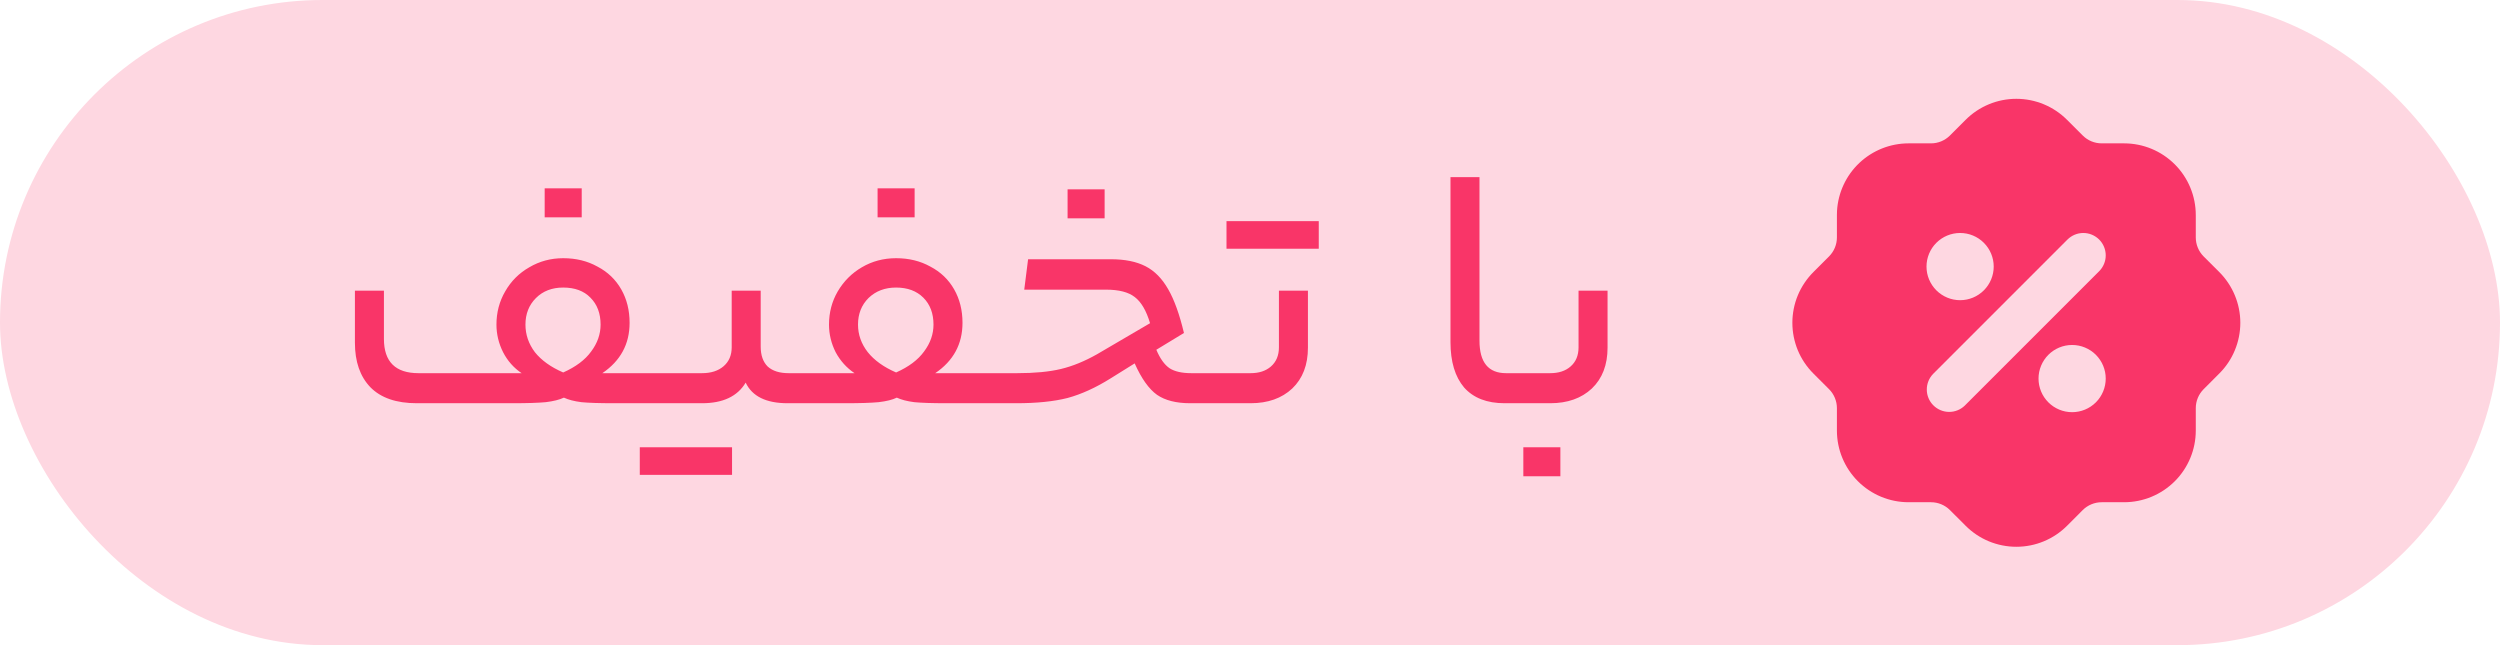 <svg xmlns="http://www.w3.org/2000/svg" width="93" height="24" viewBox="0 0 93 24" fill="none"><rect width="93" height="24" rx="12" fill="#FED7E1"></rect><path d="M19.404 13.882C19.109 13.683 18.88 13.423 18.715 13.102C18.55 12.773 18.468 12.43 18.468 12.075C18.468 11.624 18.576 11.213 18.793 10.84C19.01 10.459 19.309 10.16 19.69 9.943C20.071 9.718 20.492 9.605 20.951 9.605C21.428 9.605 21.852 9.709 22.225 9.917C22.606 10.116 22.901 10.398 23.109 10.762C23.317 11.126 23.421 11.542 23.421 12.01C23.421 12.799 23.083 13.423 22.407 13.882H24.552C24.639 13.882 24.682 14.073 24.682 14.454C24.682 14.818 24.639 15 24.552 15H22.823C22.294 15 21.896 14.987 21.627 14.961C21.358 14.926 21.142 14.87 20.977 14.792C20.812 14.87 20.587 14.926 20.301 14.961C20.015 14.987 19.608 15 19.079 15H15.504C14.741 15 14.165 14.801 13.775 14.402C13.394 14.003 13.203 13.453 13.203 12.751V10.814H14.282V12.608C14.282 13.457 14.711 13.882 15.569 13.882H19.404ZM20.951 13.856C21.419 13.648 21.766 13.388 21.991 13.076C22.225 12.764 22.342 12.43 22.342 12.075C22.342 11.659 22.216 11.325 21.965 11.074C21.722 10.823 21.384 10.697 20.951 10.697C20.535 10.697 20.197 10.827 19.937 11.087C19.677 11.347 19.547 11.676 19.547 12.075C19.547 12.448 19.664 12.79 19.898 13.102C20.141 13.405 20.492 13.657 20.951 13.856ZM20.262 8.084V7.005H21.64V8.084H20.262ZM26.114 13.882C26.452 13.882 26.72 13.795 26.92 13.622C27.119 13.449 27.219 13.215 27.219 12.92V10.814H28.298V12.894C28.298 13.215 28.384 13.462 28.558 13.635C28.74 13.8 29 13.882 29.338 13.882H29.702C29.788 13.882 29.832 14.068 29.832 14.441C29.832 14.814 29.788 15 29.702 15H29.299C28.501 15 27.981 14.744 27.739 14.233C27.435 14.744 26.894 15 26.114 15H24.554C24.467 15 24.424 14.818 24.424 14.454C24.424 14.073 24.467 13.882 24.554 13.882H26.114ZM27.232 16.638V17.665H23.8V16.638H27.232ZM31.788 13.882C31.493 13.683 31.259 13.423 31.086 13.102C30.921 12.773 30.839 12.43 30.839 12.075C30.839 11.624 30.947 11.213 31.164 10.84C31.389 10.459 31.688 10.16 32.061 9.943C32.442 9.718 32.867 9.605 33.335 9.605C33.812 9.605 34.236 9.709 34.609 9.917C34.99 10.116 35.285 10.398 35.493 10.762C35.701 11.126 35.805 11.542 35.805 12.01C35.805 12.799 35.467 13.423 34.791 13.882H36.936C37.023 13.882 37.066 14.073 37.066 14.454C37.066 14.818 37.023 15 36.936 15H35.207C34.678 15 34.28 14.987 34.011 14.961C33.742 14.926 33.526 14.87 33.361 14.792C33.205 14.87 32.98 14.926 32.685 14.961C32.399 14.987 31.992 15 31.463 15H29.708C29.621 15 29.578 14.818 29.578 14.454C29.578 14.073 29.621 13.882 29.708 13.882H31.788ZM33.335 10.697C32.919 10.697 32.577 10.827 32.308 11.087C32.048 11.347 31.918 11.676 31.918 12.075C31.918 12.448 32.039 12.79 32.282 13.102C32.525 13.405 32.876 13.657 33.335 13.856C33.803 13.648 34.15 13.388 34.375 13.076C34.609 12.764 34.726 12.43 34.726 12.075C34.726 11.659 34.6 11.325 34.349 11.074C34.098 10.823 33.76 10.697 33.335 10.697ZM32.646 8.084V7.005H34.024V8.084H32.646ZM41.326 9.644C41.846 9.644 42.275 9.731 42.613 9.904C42.951 10.077 43.232 10.363 43.458 10.762C43.683 11.152 43.878 11.694 44.043 12.387L43.016 13.011C43.154 13.34 43.319 13.57 43.51 13.7C43.7 13.821 43.969 13.882 44.316 13.882H45.174C45.26 13.882 45.304 14.073 45.304 14.454C45.304 14.688 45.291 14.84 45.265 14.909C45.239 14.97 45.208 15 45.174 15H44.277C43.757 15 43.345 14.896 43.042 14.688C42.738 14.471 42.461 14.081 42.21 13.518L41.313 14.077C40.758 14.424 40.225 14.666 39.714 14.805C39.202 14.935 38.565 15 37.803 15H36.932C36.845 15 36.802 14.818 36.802 14.454C36.802 14.073 36.845 13.882 36.932 13.882H37.842C38.492 13.882 39.033 13.83 39.467 13.726C39.9 13.622 40.346 13.44 40.806 13.18L42.782 12.023C42.643 11.555 42.452 11.23 42.21 11.048C41.976 10.866 41.62 10.775 41.144 10.775H38.102L38.245 9.644H41.326ZM39.714 8.123V7.044H41.092V8.123H39.714ZM48.655 12.933C48.655 13.574 48.46 14.081 48.07 14.454C47.68 14.818 47.164 15 46.523 15H45.171C45.084 15 45.041 14.818 45.041 14.454C45.041 14.073 45.084 13.882 45.171 13.882H46.523C46.835 13.882 47.086 13.8 47.277 13.635C47.476 13.462 47.576 13.223 47.576 12.92V10.814H48.655V12.933ZM49.058 8.227V9.254H45.626V8.227H49.058ZM56.311 13.882C56.354 13.882 56.385 13.921 56.402 13.999C56.428 14.068 56.441 14.22 56.441 14.454C56.441 14.679 56.428 14.827 56.402 14.896C56.385 14.965 56.354 15 56.311 15H55.973C55.314 15 54.812 14.805 54.465 14.415C54.127 14.016 53.958 13.453 53.958 12.725V6.589H55.037V12.673C55.037 13.479 55.366 13.882 56.025 13.882H56.311ZM59.801 12.933C59.801 13.574 59.606 14.081 59.216 14.454C58.826 14.818 58.311 15 57.669 15H56.317C56.231 15 56.187 14.818 56.187 14.454C56.187 14.073 56.231 13.882 56.317 13.882H57.669C57.981 13.882 58.233 13.8 58.423 13.635C58.623 13.462 58.722 13.223 58.722 12.92V10.814H59.801V12.933ZM56.668 17.717V16.638H58.046V17.717H56.668Z" fill="#F93568"></path><path d="M75.008 3.676C75.718 3.676 76.398 3.959 76.897 4.461L77.479 5.042C77.666 5.229 77.919 5.333 78.183 5.333H79.016C79.724 5.333 80.402 5.614 80.902 6.114C81.402 6.614 81.683 7.293 81.683 8V8.833C81.683 9.097 81.788 9.35 81.972 9.536L82.554 10.117C82.803 10.365 83 10.66 83.135 10.984C83.27 11.308 83.34 11.656 83.34 12.007C83.34 12.358 83.271 12.706 83.136 13.03C83.002 13.355 82.804 13.65 82.555 13.897L81.974 14.479C81.788 14.666 81.683 14.919 81.683 15.183V16.017C81.683 16.724 81.402 17.402 80.902 17.902C80.402 18.402 79.724 18.683 79.016 18.683H78.183C77.92 18.683 77.667 18.787 77.48 18.972L76.899 19.554C76.651 19.803 76.357 20.001 76.032 20.136C75.708 20.271 75.36 20.34 75.009 20.34C74.658 20.34 74.31 20.271 73.986 20.137C73.661 20.002 73.367 19.805 73.119 19.556L72.537 18.974C72.35 18.788 72.097 18.683 71.833 18.683H71C70.292 18.683 69.614 18.402 69.114 17.902C68.614 17.402 68.333 16.724 68.333 16.017V15.183C68.333 14.92 68.229 14.668 68.044 14.481L67.462 13.899C67.213 13.651 67.015 13.357 66.88 13.033C66.746 12.708 66.676 12.361 66.676 12.009C66.676 11.658 66.745 11.31 66.879 10.986C67.014 10.662 67.212 10.367 67.46 10.119L68.042 9.537C68.228 9.35 68.333 9.097 68.333 8.833V8L68.337 7.848C68.376 7.168 68.673 6.529 69.168 6.061C69.663 5.594 70.319 5.333 71 5.333H71.833C72.096 5.333 72.348 5.229 72.535 5.044L73.117 4.462C73.365 4.213 73.659 4.015 73.984 3.88C74.308 3.745 74.656 3.676 75.008 3.676ZM77.083 12.833C76.751 12.833 76.433 12.965 76.199 13.199C75.965 13.434 75.833 13.752 75.833 14.083C75.833 14.415 75.965 14.733 76.199 14.967C76.433 15.202 76.751 15.333 77.083 15.333C77.414 15.333 77.732 15.202 77.967 14.967C78.201 14.733 78.333 14.415 78.333 14.083C78.333 13.752 78.201 13.434 77.967 13.199C77.732 12.965 77.414 12.833 77.083 12.833ZM78.089 8.911C77.932 8.755 77.721 8.667 77.5 8.667C77.279 8.667 77.067 8.755 76.91 8.911L71.91 13.911C71.759 14.068 71.675 14.278 71.677 14.497C71.678 14.715 71.766 14.925 71.921 15.079C72.075 15.233 72.284 15.321 72.503 15.323C72.721 15.325 72.932 15.241 73.089 15.089L78.089 10.089C78.245 9.933 78.333 9.721 78.333 9.5C78.333 9.279 78.245 9.067 78.089 8.911ZM72.916 8.667C72.585 8.667 72.267 8.798 72.032 9.033C71.798 9.267 71.666 9.585 71.666 9.917C71.666 10.248 71.798 10.566 72.032 10.8C72.267 11.035 72.585 11.167 72.916 11.167C73.248 11.167 73.566 11.035 73.8 10.8C74.034 10.566 74.166 10.248 74.166 9.917C74.166 9.585 74.034 9.267 73.8 9.033C73.566 8.798 73.248 8.667 72.916 8.667Z" fill="#F93568"></path></svg>